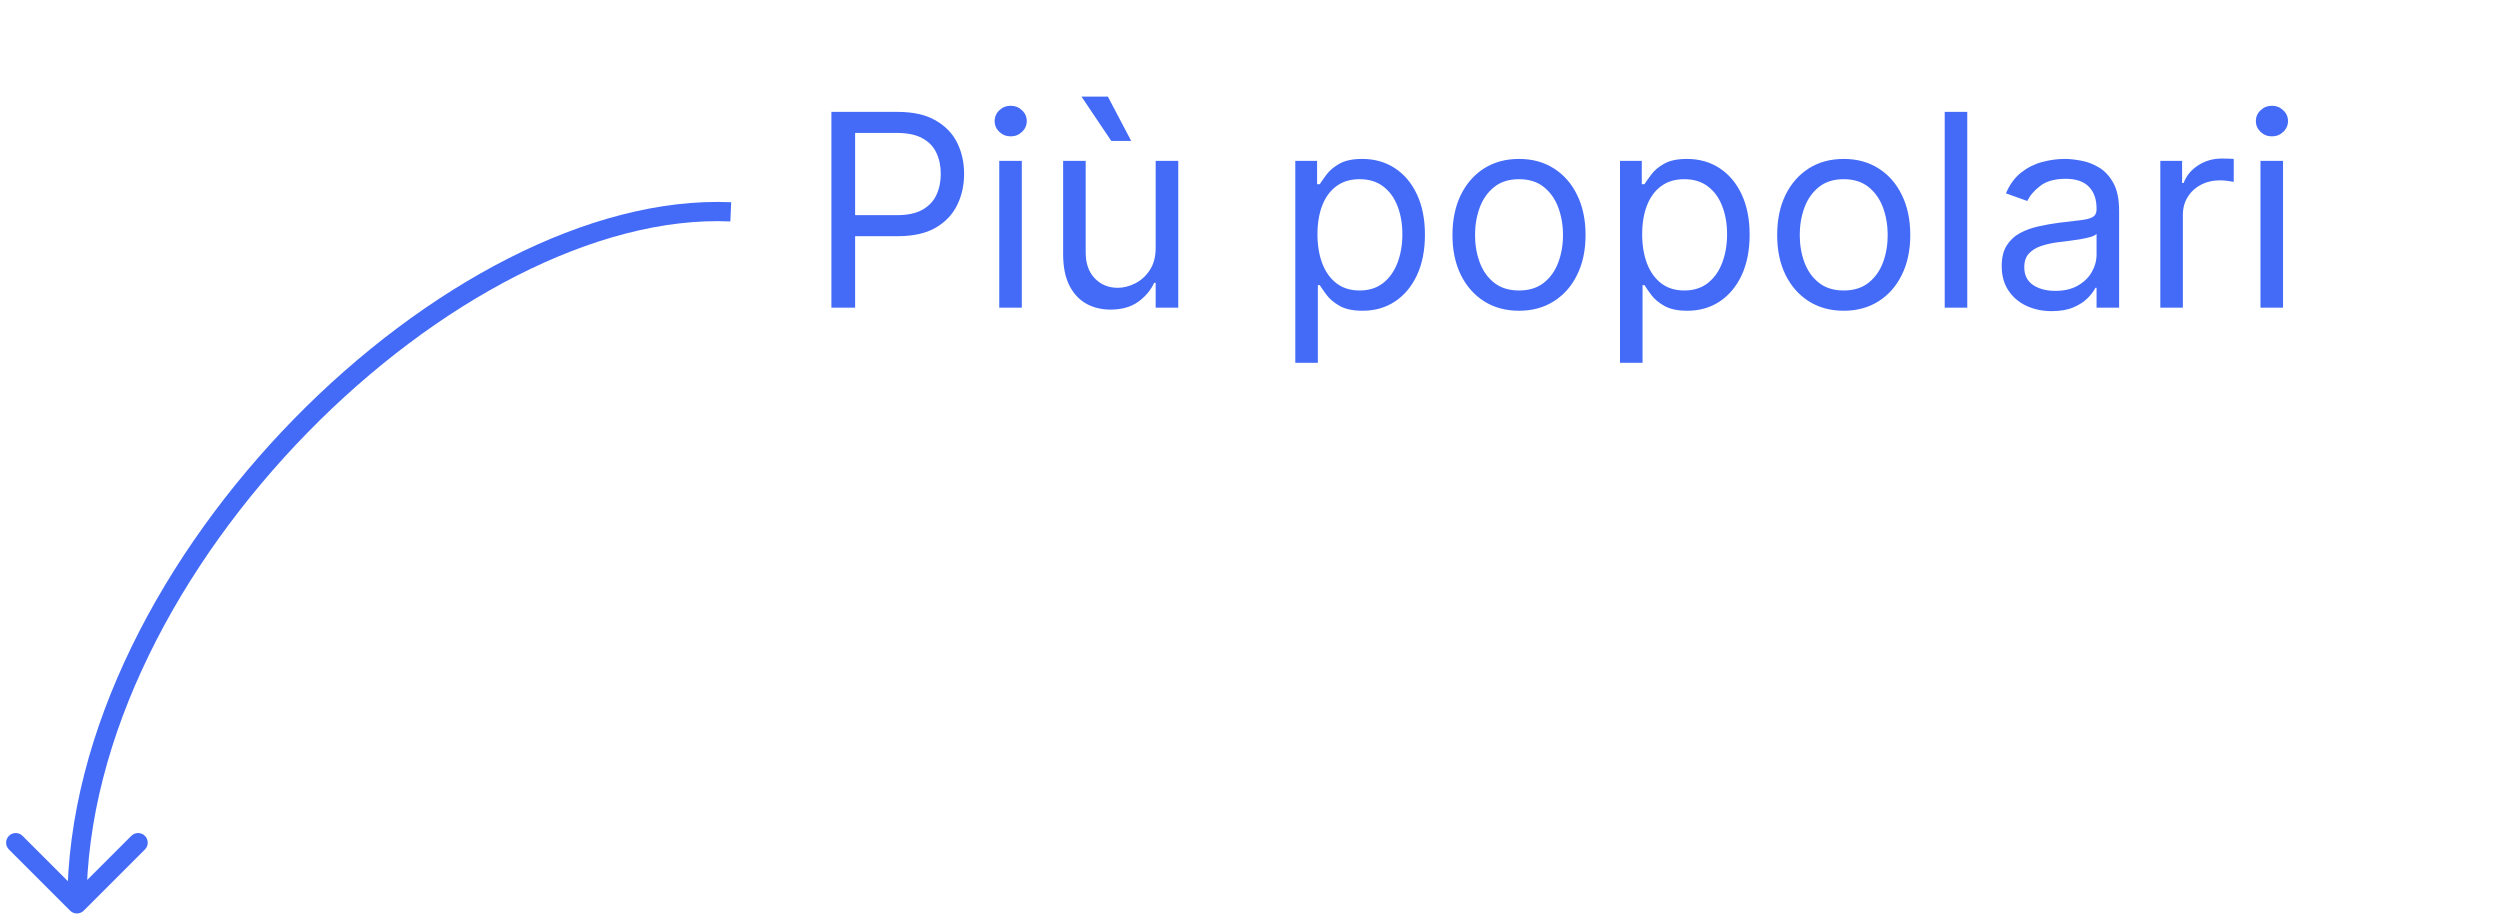 <svg width="130" height="48" viewBox="0 0 130 48" fill="none" xmlns="http://www.w3.org/2000/svg">
<path d="M3.646 47.354C3.842 47.549 4.158 47.549 4.354 47.354L7.536 44.172C7.731 43.976 7.731 43.66 7.536 43.465C7.34 43.269 7.024 43.269 6.828 43.465L4 46.293L1.172 43.465C0.976 43.269 0.66 43.269 0.464 43.465C0.269 43.66 0.269 43.976 0.464 44.172L3.646 47.354ZM4.5 47C4.5 38.336 9.338 29.301 15.994 22.492C22.66 15.674 31.031 11.208 37.978 11.515L38.022 10.516C30.668 10.191 22.038 14.88 15.279 21.793C8.512 28.715 3.5 37.987 3.5 47H4.5Z" fill="#436BF7"/>
<path d="M43.233 16V5.818H46.673C47.472 5.818 48.125 5.962 48.632 6.251C49.142 6.536 49.52 6.922 49.766 7.409C50.011 7.896 50.133 8.44 50.133 9.04C50.133 9.64 50.011 10.185 49.766 10.675C49.524 11.166 49.149 11.557 48.642 11.849C48.135 12.137 47.485 12.281 46.693 12.281H44.227V11.188H46.653C47.2 11.188 47.639 11.093 47.971 10.904C48.302 10.715 48.543 10.46 48.692 10.139C48.844 9.814 48.92 9.447 48.92 9.04C48.92 8.632 48.844 8.268 48.692 7.946C48.543 7.625 48.301 7.373 47.966 7.19C47.631 7.005 47.187 6.912 46.633 6.912H44.466V16H43.233ZM51.961 16V8.364H53.134V16H51.961ZM52.557 7.091C52.328 7.091 52.131 7.013 51.966 6.857C51.803 6.701 51.722 6.514 51.722 6.295C51.722 6.077 51.803 5.889 51.966 5.734C52.131 5.578 52.328 5.5 52.557 5.5C52.786 5.5 52.981 5.578 53.144 5.734C53.309 5.889 53.392 6.077 53.392 6.295C53.392 6.514 53.309 6.701 53.144 6.857C52.981 7.013 52.786 7.091 52.557 7.091ZM60.095 12.878V8.364H61.269V16H60.095V14.707H60.016C59.837 15.095 59.558 15.425 59.181 15.697C58.803 15.965 58.325 16.099 57.749 16.099C57.272 16.099 56.847 15.995 56.476 15.786C56.105 15.574 55.813 15.256 55.601 14.832C55.389 14.404 55.283 13.866 55.283 13.216V8.364H56.456V13.136C56.456 13.693 56.612 14.137 56.923 14.469C57.238 14.8 57.639 14.966 58.127 14.966C58.418 14.966 58.715 14.891 59.017 14.742C59.321 14.593 59.577 14.364 59.782 14.056C59.991 13.748 60.095 13.355 60.095 12.878ZM57.788 7.33L56.237 5.023H57.61L58.823 7.33H57.788ZM67.355 18.864V8.364H68.489V9.577H68.628C68.714 9.444 68.833 9.275 68.986 9.07C69.142 8.861 69.364 8.675 69.652 8.513C69.944 8.347 70.338 8.264 70.835 8.264C71.478 8.264 72.045 8.425 72.535 8.746C73.026 9.068 73.409 9.524 73.684 10.114C73.959 10.704 74.097 11.4 74.097 12.202C74.097 13.01 73.959 13.711 73.684 14.305C73.409 14.895 73.028 15.352 72.54 15.677C72.053 15.998 71.492 16.159 70.855 16.159C70.365 16.159 69.972 16.078 69.677 15.915C69.382 15.75 69.155 15.562 68.996 15.354C68.837 15.142 68.714 14.966 68.628 14.827H68.528V18.864H67.355ZM68.508 12.182C68.508 12.758 68.593 13.267 68.762 13.708C68.931 14.146 69.178 14.489 69.503 14.737C69.828 14.982 70.225 15.105 70.696 15.105C71.187 15.105 71.596 14.976 71.924 14.717C72.255 14.456 72.504 14.104 72.67 13.663C72.839 13.219 72.923 12.725 72.923 12.182C72.923 11.645 72.84 11.161 72.675 10.73C72.512 10.296 72.265 9.953 71.934 9.701C71.606 9.446 71.193 9.318 70.696 9.318C70.219 9.318 69.818 9.439 69.493 9.681C69.168 9.92 68.923 10.255 68.757 10.685C68.591 11.113 68.508 11.612 68.508 12.182ZM78.989 16.159C78.299 16.159 77.694 15.995 77.174 15.667C76.657 15.339 76.253 14.88 75.961 14.29C75.673 13.7 75.528 13.01 75.528 12.222C75.528 11.426 75.673 10.732 75.961 10.139C76.253 9.545 76.657 9.085 77.174 8.756C77.694 8.428 78.299 8.264 78.989 8.264C79.678 8.264 80.281 8.428 80.798 8.756C81.319 9.085 81.723 9.545 82.011 10.139C82.303 10.732 82.449 11.426 82.449 12.222C82.449 13.01 82.303 13.7 82.011 14.29C81.723 14.88 81.319 15.339 80.798 15.667C80.281 15.995 79.678 16.159 78.989 16.159ZM78.989 15.105C79.512 15.105 79.943 14.971 80.281 14.702C80.619 14.434 80.87 14.081 81.032 13.643C81.194 13.206 81.276 12.732 81.276 12.222C81.276 11.711 81.194 11.236 81.032 10.795C80.87 10.354 80.619 9.998 80.281 9.726C79.943 9.454 79.512 9.318 78.989 9.318C78.465 9.318 78.034 9.454 77.696 9.726C77.358 9.998 77.108 10.354 76.945 10.795C76.783 11.236 76.702 11.711 76.702 12.222C76.702 12.732 76.783 13.206 76.945 13.643C77.108 14.081 77.358 14.434 77.696 14.702C78.034 14.971 78.465 15.105 78.989 15.105ZM84.24 18.864V8.364H85.373V9.577H85.513C85.599 9.444 85.718 9.275 85.871 9.07C86.026 8.861 86.248 8.675 86.537 8.513C86.828 8.347 87.223 8.264 87.72 8.264C88.363 8.264 88.93 8.425 89.42 8.746C89.911 9.068 90.294 9.524 90.569 10.114C90.844 10.704 90.981 11.4 90.981 12.202C90.981 13.01 90.844 13.711 90.569 14.305C90.294 14.895 89.912 15.352 89.425 15.677C88.938 15.998 88.376 16.159 87.74 16.159C87.249 16.159 86.857 16.078 86.562 15.915C86.267 15.75 86.04 15.562 85.88 15.354C85.721 15.142 85.599 14.966 85.513 14.827H85.413V18.864H84.24ZM85.393 12.182C85.393 12.758 85.478 13.267 85.647 13.708C85.816 14.146 86.063 14.489 86.388 14.737C86.712 14.982 87.11 15.105 87.581 15.105C88.071 15.105 88.481 14.976 88.809 14.717C89.14 14.456 89.389 14.104 89.555 13.663C89.724 13.219 89.808 12.725 89.808 12.182C89.808 11.645 89.725 11.161 89.559 10.73C89.397 10.296 89.15 9.953 88.819 9.701C88.491 9.446 88.078 9.318 87.581 9.318C87.103 9.318 86.703 9.439 86.378 9.681C86.053 9.92 85.808 10.255 85.642 10.685C85.476 11.113 85.393 11.612 85.393 12.182ZM95.873 16.159C95.184 16.159 94.579 15.995 94.059 15.667C93.542 15.339 93.137 14.88 92.846 14.29C92.557 13.7 92.413 13.01 92.413 12.222C92.413 11.426 92.557 10.732 92.846 10.139C93.137 9.545 93.542 9.085 94.059 8.756C94.579 8.428 95.184 8.264 95.873 8.264C96.563 8.264 97.166 8.428 97.683 8.756C98.203 9.085 98.608 9.545 98.896 10.139C99.188 10.732 99.334 11.426 99.334 12.222C99.334 13.01 99.188 13.7 98.896 14.29C98.608 14.88 98.203 15.339 97.683 15.667C97.166 15.995 96.563 16.159 95.873 16.159ZM95.873 15.105C96.397 15.105 96.828 14.971 97.166 14.702C97.504 14.434 97.754 14.081 97.917 13.643C98.079 13.206 98.16 12.732 98.16 12.222C98.16 11.711 98.079 11.236 97.917 10.795C97.754 10.354 97.504 9.998 97.166 9.726C96.828 9.454 96.397 9.318 95.873 9.318C95.35 9.318 94.919 9.454 94.581 9.726C94.243 9.998 93.993 10.354 93.83 10.795C93.668 11.236 93.587 11.711 93.587 12.222C93.587 12.732 93.668 13.206 93.83 13.643C93.993 14.081 94.243 14.434 94.581 14.702C94.919 14.971 95.35 15.105 95.873 15.105ZM102.298 5.818V16H101.125V5.818H102.298ZM106.694 16.179C106.21 16.179 105.771 16.088 105.377 15.905C104.982 15.72 104.669 15.453 104.437 15.105C104.205 14.754 104.089 14.329 104.089 13.832C104.089 13.395 104.175 13.04 104.347 12.768C104.52 12.493 104.75 12.278 105.039 12.122C105.327 11.966 105.645 11.85 105.993 11.774C106.344 11.695 106.697 11.632 107.052 11.585C107.516 11.526 107.892 11.481 108.181 11.451C108.472 11.418 108.684 11.363 108.817 11.287C108.953 11.211 109.021 11.078 109.021 10.889V10.849C109.021 10.359 108.887 9.978 108.618 9.706C108.353 9.434 107.95 9.298 107.41 9.298C106.85 9.298 106.411 9.421 106.093 9.666C105.774 9.911 105.551 10.173 105.421 10.452L104.308 10.054C104.507 9.59 104.772 9.229 105.103 8.97C105.438 8.708 105.802 8.526 106.197 8.423C106.595 8.317 106.986 8.264 107.37 8.264C107.615 8.264 107.897 8.294 108.215 8.354C108.537 8.41 108.847 8.528 109.145 8.707C109.447 8.886 109.697 9.156 109.896 9.517C110.095 9.878 110.194 10.362 110.194 10.969V16H109.021V14.966H108.961C108.882 15.132 108.749 15.309 108.563 15.498C108.378 15.687 108.131 15.848 107.823 15.98C107.514 16.113 107.138 16.179 106.694 16.179ZM106.873 15.125C107.337 15.125 107.728 15.034 108.046 14.852C108.368 14.669 108.61 14.434 108.772 14.146C108.938 13.857 109.021 13.554 109.021 13.236V12.162C108.971 12.222 108.862 12.276 108.693 12.326C108.527 12.372 108.335 12.414 108.116 12.45C107.901 12.483 107.69 12.513 107.485 12.54C107.282 12.563 107.118 12.583 106.992 12.599C106.687 12.639 106.402 12.704 106.137 12.793C105.875 12.88 105.663 13.01 105.501 13.186C105.342 13.358 105.262 13.594 105.262 13.892C105.262 14.3 105.413 14.608 105.715 14.817C106.02 15.022 106.406 15.125 106.873 15.125ZM112.336 16V8.364H113.469V9.517H113.549C113.688 9.139 113.94 8.833 114.304 8.597C114.669 8.362 115.08 8.244 115.537 8.244C115.623 8.244 115.731 8.246 115.86 8.249C115.99 8.253 116.087 8.258 116.154 8.264V9.457C116.114 9.447 116.023 9.433 115.88 9.413C115.741 9.389 115.594 9.378 115.438 9.378C115.067 9.378 114.735 9.456 114.444 9.612C114.155 9.764 113.926 9.976 113.757 10.248C113.592 10.516 113.509 10.823 113.509 11.168V16H112.336ZM117.545 16V8.364H118.718V16H117.545ZM118.141 7.091C117.912 7.091 117.715 7.013 117.55 6.857C117.387 6.701 117.306 6.514 117.306 6.295C117.306 6.077 117.387 5.889 117.55 5.734C117.715 5.578 117.912 5.5 118.141 5.5C118.37 5.5 118.565 5.578 118.728 5.734C118.894 5.889 118.976 6.077 118.976 6.295C118.976 6.514 118.894 6.701 118.728 6.857C118.565 7.013 118.37 7.091 118.141 7.091Z" fill="#436BF7"/>
</svg>

